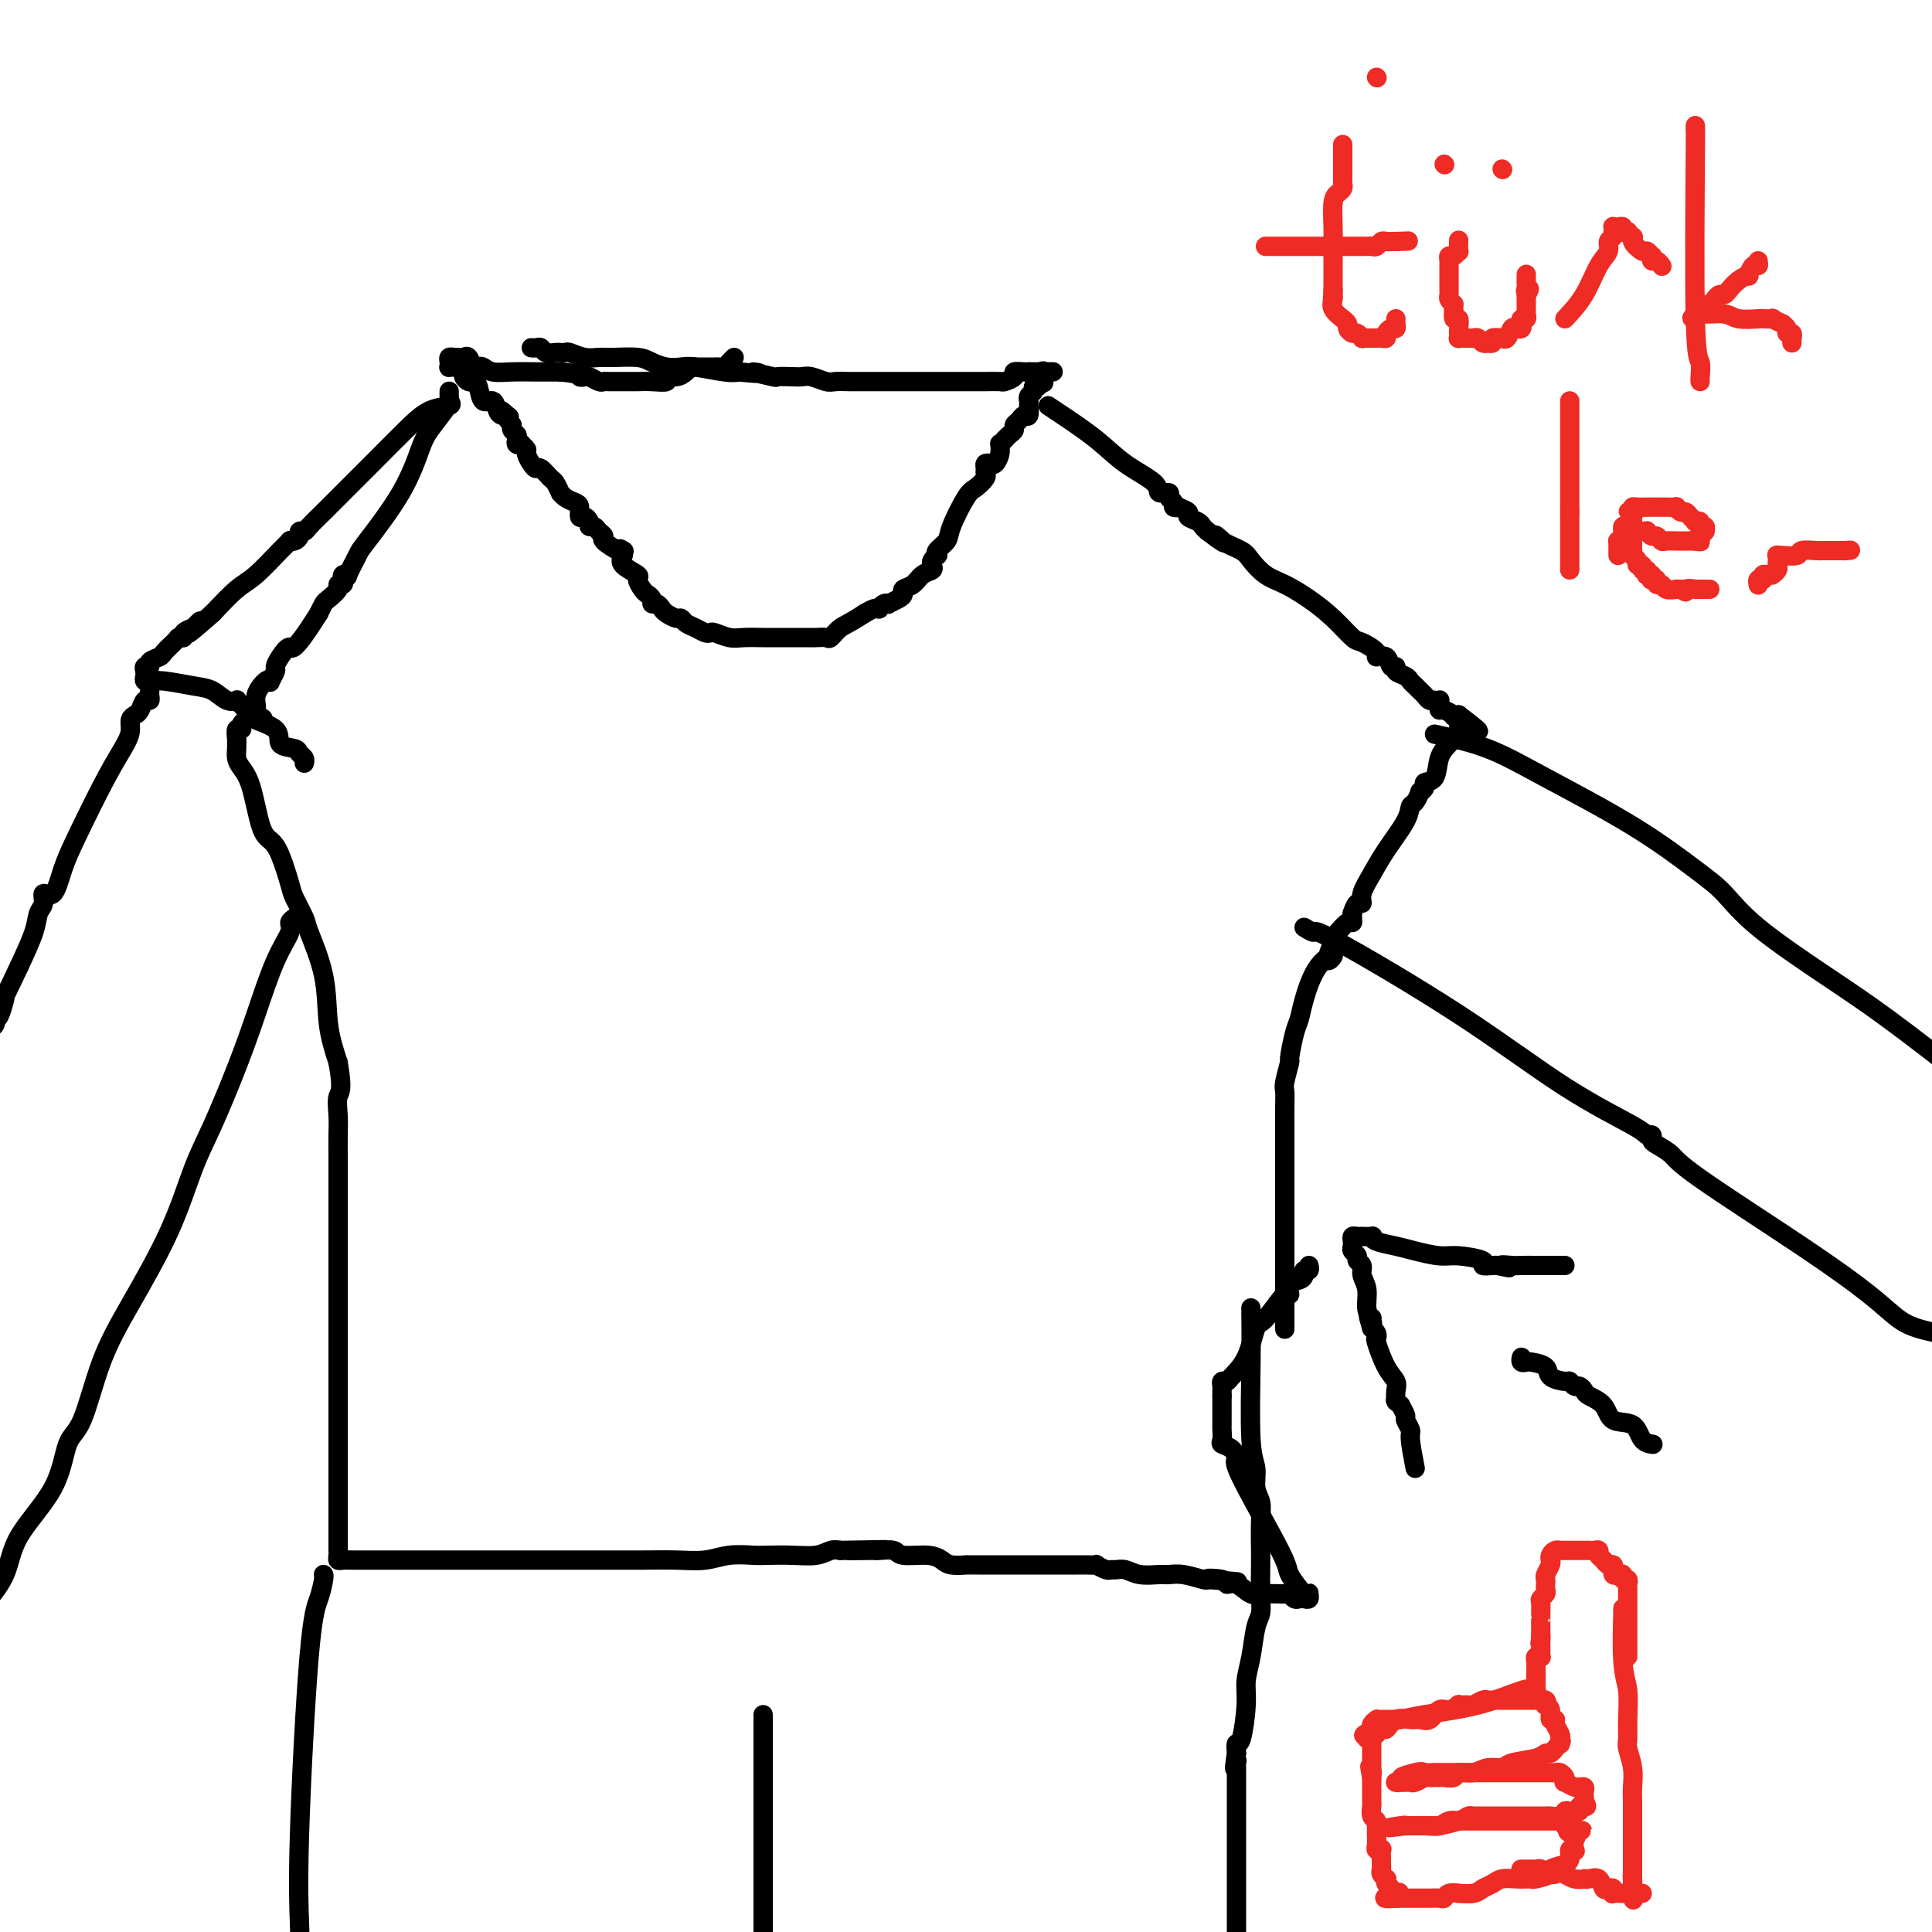 <svg viewBox='0 0 400 400' version='1.1' xmlns='http://www.w3.org/2000/svg' xmlns:xlink='http://www.w3.org/1999/xlink'><g fill='none' stroke='#000000' stroke-width='4' stroke-linecap='round' stroke-linejoin='round'><path d='M110,72c0.326,0.030 0.652,0.061 1,0c0.348,-0.061 0.719,-0.212 1,0c0.281,0.212 0.471,0.789 1,1c0.529,0.211 1.397,0.055 2,0c0.603,-0.055 0.941,-0.011 1,0c0.059,0.011 -0.161,-0.011 0,0c0.161,0.011 0.701,0.056 1,0c0.299,-0.056 0.356,-0.212 1,0c0.644,0.212 1.877,0.792 3,1c1.123,0.208 2.138,0.045 3,0c0.862,-0.045 1.572,0.027 3,0c1.428,-0.027 3.576,-0.152 5,0c1.424,0.152 2.125,0.580 3,1c0.875,0.420 1.925,0.831 3,1c1.075,0.169 2.175,0.097 3,0c0.825,-0.097 1.376,-0.218 3,0c1.624,0.218 4.321,0.777 6,1c1.679,0.223 2.339,0.112 3,0'/><path d='M153,77c7.094,0.713 3.329,-0.005 3,0c-0.329,0.005 2.778,0.732 4,1c1.222,0.268 0.558,0.075 1,0c0.442,-0.075 1.990,-0.034 3,0c1.010,0.034 1.481,0.062 2,0c0.519,-0.062 1.085,-0.213 2,0c0.915,0.213 2.179,0.789 3,1c0.821,0.211 1.198,0.057 2,0c0.802,-0.057 2.027,-0.015 3,0c0.973,0.015 1.692,0.004 2,0c0.308,-0.004 0.205,-0.001 1,0c0.795,0.001 2.490,0.000 3,0c0.510,-0.000 -0.163,-0.000 0,0c0.163,0.000 1.161,0.000 2,0c0.839,-0.000 1.518,-0.000 2,0c0.482,0.000 0.766,0.000 1,0c0.234,-0.000 0.417,-0.000 1,0c0.583,0.000 1.566,0.000 2,0c0.434,-0.000 0.320,-0.000 1,0c0.680,0.000 2.155,0.000 3,0c0.845,-0.000 1.060,-0.000 2,0c0.940,0.000 2.603,0.001 4,0c1.397,-0.001 2.526,-0.003 3,0c0.474,0.003 0.293,0.011 1,0c0.707,-0.011 2.301,-0.041 3,0c0.699,0.041 0.503,0.155 1,0c0.497,-0.155 1.689,-0.577 2,-1c0.311,-0.423 -0.257,-0.845 0,-1c0.257,-0.155 1.338,-0.042 2,0c0.662,0.042 0.903,0.012 1,0c0.097,-0.012 0.048,-0.006 0,0'/><path d='M213,77c9.464,-0.009 3.126,-0.030 1,0c-2.126,0.030 -0.038,0.112 1,0c1.038,-0.112 1.025,-0.418 1,0c-0.025,0.418 -0.063,1.561 0,2c0.063,0.439 0.228,0.173 0,0c-0.228,-0.173 -0.850,-0.254 -1,0c-0.150,0.254 0.170,0.843 0,1c-0.170,0.157 -0.830,-0.117 -1,0c-0.170,0.117 0.151,0.624 0,1c-0.151,0.376 -0.773,0.620 -1,1c-0.227,0.380 -0.060,0.894 0,1c0.060,0.106 0.013,-0.197 0,0c-0.013,0.197 0.008,0.893 0,1c-0.008,0.107 -0.045,-0.375 0,0c0.045,0.375 0.170,1.606 0,2c-0.170,0.394 -0.637,-0.049 -1,0c-0.363,0.049 -0.622,0.591 -1,1c-0.378,0.409 -0.874,0.687 -1,1c-0.126,0.313 0.120,0.661 0,1c-0.120,0.339 -0.606,0.668 -1,1c-0.394,0.332 -0.697,0.666 -1,1'/><path d='M208,91c-0.996,1.024 -0.988,1.084 -1,1c-0.012,-0.084 -0.046,-0.310 0,0c0.046,0.310 0.170,1.158 0,2c-0.170,0.842 -0.634,1.679 -1,2c-0.366,0.321 -0.632,0.126 -1,0c-0.368,-0.126 -0.837,-0.185 -1,0c-0.163,0.185 -0.020,0.612 0,1c0.020,0.388 -0.082,0.737 0,1c0.082,0.263 0.350,0.440 0,1c-0.350,0.560 -1.317,1.501 -2,2c-0.683,0.499 -1.083,0.554 -2,2c-0.917,1.446 -2.350,4.281 -3,6c-0.650,1.719 -0.518,2.320 -1,3c-0.482,0.680 -1.580,1.439 -2,2c-0.420,0.561 -0.164,0.924 0,1c0.164,0.076 0.234,-0.135 0,0c-0.234,0.135 -0.772,0.617 -1,1c-0.228,0.383 -0.146,0.666 0,1c0.146,0.334 0.355,0.720 0,1c-0.355,0.280 -1.274,0.456 -2,1c-0.726,0.544 -1.260,1.456 -2,2c-0.740,0.544 -1.686,0.720 -2,1c-0.314,0.280 0.004,0.662 0,1c-0.004,0.338 -0.331,0.630 -1,1c-0.669,0.370 -1.681,0.817 -2,1c-0.319,0.183 0.056,0.101 0,0c-0.056,-0.101 -0.543,-0.220 -1,0c-0.457,0.220 -0.885,0.781 -1,1c-0.115,0.219 0.085,0.097 0,0c-0.085,-0.097 -0.453,-0.171 -1,0c-0.547,0.171 -1.274,0.585 -2,1'/><path d='M179,127c-3.186,2.105 -4.150,2.368 -5,3c-0.850,0.632 -1.586,1.633 -2,2c-0.414,0.367 -0.506,0.098 -1,0c-0.494,-0.098 -1.389,-0.026 -2,0c-0.611,0.026 -0.939,0.007 -1,0c-0.061,-0.007 0.146,-0.002 0,0c-0.146,0.002 -0.646,0.001 -1,0c-0.354,-0.001 -0.563,-0.000 -1,0c-0.437,0.000 -1.103,0.001 -2,0c-0.897,-0.001 -2.027,-0.004 -3,0c-0.973,0.004 -1.791,0.015 -3,0c-1.209,-0.015 -2.810,-0.056 -4,0c-1.190,0.056 -1.971,0.208 -3,0c-1.029,-0.208 -2.307,-0.776 -3,-1c-0.693,-0.224 -0.802,-0.102 -1,0c-0.198,0.102 -0.486,0.186 -1,0c-0.514,-0.186 -1.255,-0.641 -2,-1c-0.745,-0.359 -1.495,-0.621 -2,-1c-0.505,-0.379 -0.765,-0.876 -1,-1c-0.235,-0.124 -0.445,0.125 -1,0c-0.555,-0.125 -1.454,-0.625 -2,-1c-0.546,-0.375 -0.738,-0.626 -1,-1c-0.262,-0.374 -0.595,-0.873 -1,-1c-0.405,-0.127 -0.884,0.117 -1,0c-0.116,-0.117 0.129,-0.594 0,-1c-0.129,-0.406 -0.634,-0.742 -1,-1c-0.366,-0.258 -0.592,-0.439 -1,-1c-0.408,-0.561 -0.996,-1.501 -1,-2c-0.004,-0.499 0.576,-0.557 0,-1c-0.576,-0.443 -2.307,-1.269 -3,-2c-0.693,-0.731 -0.346,-1.365 0,-2'/><path d='M129,115c-1.395,-2.075 -0.383,-1.263 0,-1c0.383,0.263 0.138,-0.023 0,0c-0.138,0.023 -0.169,0.356 -1,0c-0.831,-0.356 -2.461,-1.401 -3,-2c-0.539,-0.599 0.014,-0.752 0,-1c-0.014,-0.248 -0.595,-0.593 -1,-1c-0.405,-0.407 -0.634,-0.878 -1,-1c-0.366,-0.122 -0.868,0.104 -1,0c-0.132,-0.104 0.106,-0.539 0,-1c-0.106,-0.461 -0.557,-0.949 -1,-1c-0.443,-0.051 -0.879,0.336 -1,0c-0.121,-0.336 0.074,-1.395 0,-2c-0.074,-0.605 -0.415,-0.758 -1,-1c-0.585,-0.242 -1.413,-0.574 -2,-1c-0.587,-0.426 -0.935,-0.945 -1,-1c-0.065,-0.055 0.151,0.354 0,0c-0.151,-0.354 -0.670,-1.470 -1,-2c-0.330,-0.530 -0.471,-0.475 -1,-1c-0.529,-0.525 -1.447,-1.632 -2,-2c-0.553,-0.368 -0.741,0.003 -1,0c-0.259,-0.003 -0.590,-0.379 -1,-1c-0.410,-0.621 -0.898,-1.486 -1,-2c-0.102,-0.514 0.183,-0.677 0,-1c-0.183,-0.323 -0.833,-0.808 -1,-1c-0.167,-0.192 0.148,-0.093 0,0c-0.148,0.093 -0.758,0.179 -1,0c-0.242,-0.179 -0.117,-0.623 0,-1c0.117,-0.377 0.227,-0.689 0,-1c-0.227,-0.311 -0.792,-0.622 -1,-1c-0.208,-0.378 -0.059,-0.822 0,-1c0.059,-0.178 0.030,-0.089 0,0'/><path d='M106,88c-3.797,-4.628 -1.790,-2.698 -1,-2c0.790,0.698 0.363,0.165 0,0c-0.363,-0.165 -0.660,0.036 -1,0c-0.340,-0.036 -0.721,-0.311 -1,-1c-0.279,-0.689 -0.456,-1.791 -1,-2c-0.544,-0.209 -1.456,0.477 -2,0c-0.544,-0.477 -0.719,-2.116 -1,-3c-0.281,-0.884 -0.667,-1.011 -1,-1c-0.333,0.011 -0.614,0.161 -1,0c-0.386,-0.161 -0.878,-0.632 -1,-1c-0.122,-0.368 0.125,-0.634 0,-1c-0.125,-0.366 -0.622,-0.833 -1,-1c-0.378,-0.167 -0.638,-0.034 -1,0c-0.362,0.034 -0.826,-0.029 -1,0c-0.174,0.029 -0.058,0.151 0,0c0.058,-0.151 0.057,-0.576 0,-1c-0.057,-0.424 -0.170,-0.848 0,-1c0.170,-0.152 0.623,-0.033 1,0c0.377,0.033 0.679,-0.019 1,0c0.321,0.019 0.663,0.109 1,0c0.337,-0.109 0.669,-0.418 1,0c0.331,0.418 0.660,1.562 1,2c0.340,0.438 0.692,0.170 1,0c0.308,-0.170 0.572,-0.242 1,0c0.428,0.242 1.021,0.797 2,1c0.979,0.203 2.345,0.054 4,0c1.655,-0.054 3.599,-0.015 5,0c1.401,0.015 2.257,0.004 3,0c0.743,-0.004 1.371,-0.002 2,0'/><path d='M116,77c4.257,0.377 3.900,0.819 4,1c0.100,0.181 0.655,0.101 1,0c0.345,-0.101 0.478,-0.223 1,0c0.522,0.223 1.434,0.792 2,1c0.566,0.208 0.786,0.056 1,0c0.214,-0.056 0.423,-0.015 1,0c0.577,0.015 1.522,0.004 2,0c0.478,-0.004 0.490,0.000 1,0c0.510,-0.000 1.519,-0.004 2,0c0.481,0.004 0.436,0.016 1,0c0.564,-0.016 1.737,-0.060 3,0c1.263,0.060 2.614,0.222 3,0c0.386,-0.222 -0.195,-0.830 0,-1c0.195,-0.170 1.165,0.098 2,0c0.835,-0.098 1.533,-0.562 2,-1c0.467,-0.438 0.702,-0.849 1,-1c0.298,-0.151 0.657,-0.040 1,0c0.343,0.040 0.669,0.011 1,0c0.331,-0.011 0.666,-0.002 1,0c0.334,0.002 0.667,-0.002 1,0c0.333,0.002 0.667,0.011 1,0c0.333,-0.011 0.664,-0.042 1,0c0.336,0.042 0.678,0.155 1,0c0.322,-0.155 0.625,-0.580 1,-1c0.375,-0.420 0.821,-0.834 1,-1c0.179,-0.166 0.089,-0.083 0,0'/><path d='M217,84c0.609,0.403 1.219,0.805 3,2c1.781,1.195 4.734,3.181 7,5c2.266,1.819 3.846,3.471 6,5c2.154,1.529 4.883,2.934 6,4c1.117,1.066 0.624,1.792 1,2c0.376,0.208 1.622,-0.102 2,0c0.378,0.102 -0.111,0.615 0,1c0.111,0.385 0.822,0.642 1,1c0.178,0.358 -0.179,0.817 0,1c0.179,0.183 0.892,0.091 1,0c0.108,-0.091 -0.388,-0.179 0,0c0.388,0.179 1.662,0.625 2,1c0.338,0.375 -0.260,0.678 0,1c0.260,0.322 1.378,0.664 2,1c0.622,0.336 0.749,0.668 1,1c0.251,0.332 0.625,0.666 1,1'/><path d='M250,110c5.556,4.215 2.947,1.752 2,1c-0.947,-0.752 -0.232,0.206 1,1c1.232,0.794 2.982,1.422 4,2c1.018,0.578 1.303,1.105 2,2c0.697,0.895 1.805,2.160 3,3c1.195,0.840 2.479,1.257 4,2c1.521,0.743 3.281,1.813 5,3c1.719,1.187 3.397,2.490 5,4c1.603,1.510 3.130,3.226 4,4c0.870,0.774 1.083,0.608 2,1c0.917,0.392 2.537,1.344 3,2c0.463,0.656 -0.232,1.016 0,1c0.232,-0.016 1.389,-0.408 2,0c0.611,0.408 0.674,1.615 1,2c0.326,0.385 0.913,-0.051 1,0c0.087,0.051 -0.328,0.591 0,1c0.328,0.409 1.397,0.687 2,1c0.603,0.313 0.739,0.662 1,1c0.261,0.338 0.648,0.665 1,1c0.352,0.335 0.668,0.678 1,1c0.332,0.322 0.681,0.622 1,1c0.319,0.378 0.607,0.833 1,1c0.393,0.167 0.890,0.048 1,0c0.110,-0.048 -0.167,-0.023 0,0c0.167,0.023 0.779,0.044 1,0c0.221,-0.044 0.052,-0.152 0,0c-0.052,0.152 0.014,0.563 0,1c-0.014,0.437 -0.107,0.901 0,1c0.107,0.099 0.413,-0.166 1,0c0.587,0.166 1.453,0.762 2,1c0.547,0.238 0.773,0.119 1,0'/><path d='M302,148c8.044,6.102 2.156,2.356 0,1c-2.156,-1.356 -0.578,-0.321 0,0c0.578,0.321 0.156,-0.073 0,0c-0.156,0.073 -0.048,0.614 0,1c0.048,0.386 0.034,0.619 0,1c-0.034,0.381 -0.088,0.911 0,1c0.088,0.089 0.317,-0.264 0,0c-0.317,0.264 -1.180,1.145 -2,2c-0.820,0.855 -1.597,1.683 -2,3c-0.403,1.317 -0.433,3.121 -1,4c-0.567,0.879 -1.671,0.831 -2,1c-0.329,0.169 0.119,0.555 0,1c-0.119,0.445 -0.803,0.949 -1,1c-0.197,0.051 0.092,-0.350 0,0c-0.092,0.350 -0.566,1.450 -1,2c-0.434,0.550 -0.828,0.549 -1,1c-0.172,0.451 -0.122,1.355 -1,3c-0.878,1.645 -2.683,4.032 -4,6c-1.317,1.968 -2.146,3.516 -3,5c-0.854,1.484 -1.731,2.905 -2,4c-0.269,1.095 0.071,1.865 0,2c-0.071,0.135 -0.554,-0.366 -1,0c-0.446,0.366 -0.854,1.599 -1,2c-0.146,0.401 -0.031,-0.031 0,0c0.031,0.031 -0.023,0.524 0,1c0.023,0.476 0.121,0.936 0,1c-0.121,0.064 -0.463,-0.267 -1,0c-0.537,0.267 -1.268,1.134 -2,2'/><path d='M277,193c-3.957,8.071 -1.350,5.748 -1,5c0.350,-0.748 -1.556,0.077 -3,2c-1.444,1.923 -2.424,4.942 -3,7c-0.576,2.058 -0.746,3.153 -1,4c-0.254,0.847 -0.590,1.444 -1,3c-0.410,1.556 -0.895,4.072 -1,5c-0.105,0.928 0.168,0.270 0,1c-0.168,0.730 -0.777,2.849 -1,4c-0.223,1.151 -0.060,1.334 0,2c0.060,0.666 0.016,1.817 0,3c-0.016,1.183 -0.004,2.400 0,3c0.004,0.600 0.001,0.584 0,1c-0.001,0.416 -0.000,1.265 0,2c0.000,0.735 0.000,1.357 0,2c-0.000,0.643 -0.000,1.307 0,2c0.000,0.693 0.000,1.415 0,2c-0.000,0.585 -0.000,1.035 0,1c0.000,-0.035 0.000,-0.553 0,0c-0.000,0.553 -0.000,2.179 0,3c0.000,0.821 0.000,0.839 0,1c-0.000,0.161 -0.000,0.467 0,1c0.000,0.533 0.000,1.292 0,2c-0.000,0.708 -0.000,1.363 0,2c0.000,0.637 0.000,1.255 0,2c-0.000,0.745 -0.000,1.617 0,2c0.000,0.383 0.000,0.277 0,1c-0.000,0.723 -0.000,2.274 0,3c0.000,0.726 0.000,0.628 0,1c-0.000,0.372 -0.000,1.216 0,2c0.000,0.784 0.000,1.510 0,2c-0.000,0.490 0.000,0.745 0,1'/><path d='M266,265c0.000,6.780 0.000,3.230 0,2c0.000,-1.230 0.000,-0.140 0,1c0.000,1.140 0.000,2.330 0,3c0.000,0.670 0.000,0.820 0,1c0.000,0.180 0.000,0.388 0,1c0.000,0.612 0.000,1.626 0,2c0.000,0.374 0.000,0.107 0,0c0.000,-0.107 0.000,-0.053 0,0'/><path d='M93,81c-0.009,0.343 -0.018,0.685 0,1c0.018,0.315 0.063,0.602 0,1c-0.063,0.398 -0.234,0.905 -1,2c-0.766,1.095 -2.126,2.776 -3,4c-0.874,1.224 -1.261,1.989 -2,4c-0.739,2.011 -1.829,5.267 -4,9c-2.171,3.733 -5.423,7.942 -7,10c-1.577,2.058 -1.481,1.966 -2,3c-0.519,1.034 -1.655,3.195 -2,4c-0.345,0.805 0.099,0.254 0,0c-0.099,-0.254 -0.743,-0.210 -1,0c-0.257,0.210 -0.128,0.585 0,1c0.128,0.415 0.256,0.870 0,1c-0.256,0.130 -0.894,-0.065 -1,0c-0.106,0.065 0.322,0.388 0,1c-0.322,0.612 -1.394,1.511 -2,2c-0.606,0.489 -0.744,0.568 -1,1c-0.256,0.432 -0.628,1.216 -1,2'/><path d='M66,127c-5.432,8.611 -5.512,7.138 -6,7c-0.488,-0.138 -1.384,1.060 -2,2c-0.616,0.940 -0.951,1.623 -1,2c-0.049,0.377 0.189,0.450 0,1c-0.189,0.550 -0.805,1.579 -1,2c-0.195,0.421 0.032,0.235 0,0c-0.032,-0.235 -0.324,-0.519 -1,0c-0.676,0.519 -1.735,1.842 -2,3c-0.265,1.158 0.265,2.151 0,3c-0.265,0.849 -1.325,1.555 -2,2c-0.675,0.445 -0.966,0.631 -1,1c-0.034,0.369 0.187,0.922 0,1c-0.187,0.078 -0.782,-0.319 -1,0c-0.218,0.319 -0.058,1.356 0,2c0.058,0.644 0.015,0.897 0,1c-0.015,0.103 -0.002,0.058 0,0c0.002,-0.058 -0.008,-0.127 0,0c0.008,0.127 0.032,0.450 0,1c-0.032,0.550 -0.122,1.326 0,2c0.122,0.674 0.455,1.244 1,2c0.545,0.756 1.302,1.698 2,4c0.698,2.302 1.338,5.966 2,8c0.662,2.034 1.348,2.440 2,3c0.652,0.560 1.272,1.275 2,3c0.728,1.725 1.565,4.460 2,6c0.435,1.540 0.469,1.886 1,3c0.531,1.114 1.559,2.995 2,4c0.441,1.005 0.293,1.135 1,3c0.707,1.865 2.267,5.464 3,9c0.733,3.536 0.638,7.010 1,10c0.362,2.990 1.181,5.495 2,8'/><path d='M70,220c1.083,6.034 0.290,6.118 0,7c-0.290,0.882 -0.078,2.561 0,4c0.078,1.439 0.021,2.640 0,4c-0.021,1.360 -0.006,2.881 0,4c0.006,1.119 0.001,1.837 0,3c-0.001,1.163 -0.000,2.773 0,4c0.000,1.227 0.000,2.072 0,3c-0.000,0.928 -0.000,1.939 0,3c0.000,1.061 0.000,2.172 0,3c-0.000,0.828 -0.000,1.372 0,2c0.000,0.628 0.000,1.338 0,2c-0.000,0.662 -0.000,1.276 0,3c0.000,1.724 0.000,4.559 0,6c-0.000,1.441 -0.000,1.490 0,2c0.000,0.510 0.000,1.482 0,2c-0.000,0.518 -0.000,0.580 0,1c0.000,0.420 0.000,1.196 0,2c-0.000,0.804 -0.000,1.634 0,2c0.000,0.366 0.000,0.267 0,1c-0.000,0.733 -0.000,2.300 0,3c0.000,0.700 0.000,0.535 0,1c-0.000,0.465 -0.000,1.562 0,2c0.000,0.438 0.000,0.219 0,0'/><path d='M70,284c0.000,0.447 0.000,0.893 0,1c0.000,0.107 0.000,-0.126 0,0c0.000,0.126 -0.000,0.611 0,1c0.000,0.389 0.000,0.683 0,1c-0.000,0.317 0.000,0.656 0,1c0.000,0.344 0.000,0.692 0,1c0.000,0.308 0.000,0.576 0,1c0.000,0.424 0.000,1.003 0,2c0.000,0.997 0.000,2.413 0,3c0.000,0.587 0.000,0.346 0,1c0.000,0.654 0.000,2.203 0,3c0.000,0.797 0.000,0.844 0,1c-0.000,0.156 0.000,0.423 0,1c0.000,0.577 0.000,1.463 0,2c0.000,0.537 0.000,0.725 0,2c0.000,1.275 0.000,3.638 0,6'/><path d='M70,311c0.000,4.704 0.000,2.963 0,3c-0.000,0.037 -0.000,1.851 0,3c0.000,1.149 0.000,1.631 0,2c-0.000,0.369 -0.001,0.624 0,1c0.001,0.376 0.003,0.871 0,1c-0.003,0.129 -0.012,-0.109 0,0c0.012,0.109 0.044,0.565 0,1c-0.044,0.435 -0.165,0.849 0,1c0.165,0.151 0.615,0.041 1,0c0.385,-0.041 0.705,-0.011 2,0c1.295,0.011 3.566,0.003 6,0c2.434,-0.003 5.031,-0.001 10,0c4.969,0.001 12.309,0.000 17,0c4.691,-0.000 6.734,0.000 8,0c1.266,-0.000 1.754,-0.000 3,0c1.246,0.000 3.249,0.001 5,0c1.751,-0.001 3.250,-0.004 5,0c1.750,0.004 3.750,0.015 6,0c2.250,-0.015 4.750,-0.057 7,0c2.250,0.057 4.249,0.211 6,0c1.751,-0.211 3.252,-0.788 5,-1c1.748,-0.212 3.742,-0.061 5,0c1.258,0.061 1.779,0.030 3,0c1.221,-0.030 3.142,-0.060 5,0c1.858,0.060 3.654,0.208 5,0c1.346,-0.208 2.242,-0.774 3,-1c0.758,-0.226 1.379,-0.113 2,0'/><path d='M174,321c16.678,-0.310 6.374,-0.084 3,0c-3.374,0.084 0.181,0.026 2,0c1.819,-0.026 1.901,-0.022 2,0c0.099,0.022 0.215,0.061 1,0c0.785,-0.061 2.239,-0.223 3,0c0.761,0.223 0.829,0.830 2,1c1.171,0.170 3.446,-0.098 5,0c1.554,0.098 2.385,0.562 3,1c0.615,0.438 1.012,0.849 2,1c0.988,0.151 2.568,0.040 3,0c0.432,-0.040 -0.285,-0.011 0,0c0.285,0.011 1.571,0.003 3,0c1.429,-0.003 3.002,-0.001 4,0c0.998,0.001 1.422,0.000 3,0c1.578,-0.000 4.309,-0.000 6,0c1.691,0.000 2.342,0.000 3,0c0.658,-0.000 1.323,-0.001 2,0c0.677,0.001 1.365,0.004 2,0c0.635,-0.004 1.217,-0.015 2,0c0.783,0.015 1.767,0.057 2,0c0.233,-0.057 -0.286,-0.212 0,0c0.286,0.212 1.377,0.793 2,1c0.623,0.207 0.779,0.041 1,0c0.221,-0.041 0.506,0.042 1,0c0.494,-0.042 1.198,-0.208 2,0c0.802,0.208 1.704,0.792 3,1c1.296,0.208 2.988,0.042 4,0c1.012,-0.042 1.343,0.040 2,0c0.657,-0.040 1.638,-0.203 3,0c1.362,0.203 3.103,0.772 4,1c0.897,0.228 0.948,0.114 1,0'/><path d='M250,327c11.873,0.947 3.555,0.314 1,0c-2.555,-0.314 0.654,-0.308 2,0c1.346,0.308 0.830,0.920 1,1c0.170,0.080 1.025,-0.372 2,0c0.975,0.372 2.068,1.568 3,2c0.932,0.432 1.703,0.102 3,0c1.297,-0.102 3.121,0.025 4,0c0.879,-0.025 0.814,-0.202 1,0c0.186,0.202 0.624,0.783 1,1c0.376,0.217 0.689,0.071 1,0c0.311,-0.071 0.618,-0.068 1,0c0.382,0.068 0.837,0.201 1,0c0.163,-0.201 0.034,-0.734 0,-1c-0.034,-0.266 0.028,-0.264 0,0c-0.028,0.264 -0.147,0.791 -1,0c-0.853,-0.791 -2.441,-2.898 -3,-4c-0.559,-1.102 -0.091,-1.199 -2,-5c-1.909,-3.801 -6.196,-11.308 -8,-15c-1.804,-3.692 -1.124,-3.570 -1,-4c0.124,-0.430 -0.306,-1.411 -1,-2c-0.694,-0.589 -1.650,-0.787 -2,-1c-0.350,-0.213 -0.094,-0.442 0,-1c0.094,-0.558 0.025,-1.445 0,-2c-0.025,-0.555 -0.007,-0.779 0,-1c0.007,-0.221 0.002,-0.441 0,-1c-0.002,-0.559 -0.000,-1.459 0,-2c0.000,-0.541 0.000,-0.723 0,-1c-0.000,-0.277 -0.000,-0.651 0,-1c0.000,-0.349 0.000,-0.675 0,-1'/><path d='M253,289c0.001,-1.785 0.004,-1.249 0,-1c-0.004,0.249 -0.014,0.209 0,0c0.014,-0.209 0.052,-0.587 0,-1c-0.052,-0.413 -0.193,-0.861 0,-1c0.193,-0.139 0.721,0.031 1,0c0.279,-0.031 0.309,-0.262 1,-1c0.691,-0.738 2.042,-1.982 3,-4c0.958,-2.018 1.523,-4.810 2,-6c0.477,-1.190 0.866,-0.777 2,-2c1.134,-1.223 3.012,-4.082 4,-5c0.988,-0.918 1.087,0.104 1,0c-0.087,-0.104 -0.359,-1.333 0,-2c0.359,-0.667 1.350,-0.771 2,-1c0.650,-0.229 0.959,-0.584 1,-1c0.041,-0.416 -0.185,-0.895 0,-1c0.185,-0.105 0.781,0.164 1,0c0.219,-0.164 0.063,-0.761 0,-1c-0.063,-0.239 -0.031,-0.119 0,0'/><path d='M93,83c0.341,0.391 0.683,0.781 0,1c-0.683,0.219 -2.390,0.266 -4,1c-1.610,0.734 -3.121,2.154 -5,4c-1.879,1.846 -4.124,4.117 -7,7c-2.876,2.883 -6.382,6.380 -8,8c-1.618,1.620 -1.347,1.365 -2,2c-0.653,0.635 -2.230,2.160 -3,3c-0.770,0.840 -0.732,0.996 -1,1c-0.268,0.004 -0.841,-0.143 -1,0c-0.159,0.143 0.098,0.577 0,1c-0.098,0.423 -0.550,0.834 -1,1c-0.450,0.166 -0.899,0.087 -1,0c-0.101,-0.087 0.144,-0.181 0,0c-0.144,0.181 -0.678,0.636 -2,2c-1.322,1.364 -3.433,3.636 -5,5c-1.567,1.364 -2.591,1.818 -4,3c-1.409,1.182 -3.205,3.091 -5,5'/><path d='M44,127c-8.190,7.196 -4.165,3.186 -3,2c1.165,-1.186 -0.529,0.453 -1,1c-0.471,0.547 0.280,0.003 0,0c-0.280,-0.003 -1.591,0.535 -2,1c-0.409,0.465 0.085,0.859 0,1c-0.085,0.141 -0.748,0.030 -1,0c-0.252,-0.030 -0.094,0.019 0,0c0.094,-0.019 0.122,-0.108 0,0c-0.122,0.108 -0.396,0.411 -1,1c-0.604,0.589 -1.539,1.463 -2,2c-0.461,0.537 -0.449,0.735 -1,1c-0.551,0.265 -1.664,0.596 -2,1c-0.336,0.404 0.105,0.883 0,1c-0.105,0.117 -0.757,-0.126 -1,0c-0.243,0.126 -0.079,0.622 0,1c0.079,0.378 0.072,0.637 0,1c-0.072,0.363 -0.209,0.828 0,1c0.209,0.172 0.765,0.049 1,0c0.235,-0.049 0.149,-0.026 0,0c-0.149,0.026 -0.360,0.053 0,0c0.360,-0.053 1.291,-0.186 3,0c1.709,0.186 4.194,0.690 6,1c1.806,0.310 2.931,0.425 4,1c1.069,0.575 2.083,1.612 3,2c0.917,0.388 1.737,0.129 2,0c0.263,-0.129 -0.033,-0.127 0,0c0.033,0.127 0.393,0.380 1,1c0.607,0.620 1.459,1.606 2,2c0.541,0.394 0.770,0.197 1,0'/><path d='M53,148c3.319,1.388 0.118,0.858 0,1c-0.118,0.142 2.848,0.955 4,2c1.152,1.045 0.491,2.322 1,3c0.509,0.678 2.189,0.756 3,1c0.811,0.244 0.753,0.653 1,1c0.247,0.347 0.797,0.632 1,1c0.203,0.368 0.058,0.819 0,1c-0.058,0.181 -0.029,0.090 0,0'/><path d='M31,141c-0.002,0.331 -0.003,0.661 0,1c0.003,0.339 0.012,0.686 0,1c-0.012,0.314 -0.044,0.595 0,1c0.044,0.405 0.166,0.934 0,1c-0.166,0.066 -0.618,-0.330 -1,0c-0.382,0.330 -0.692,1.388 -1,2c-0.308,0.612 -0.614,0.779 -1,1c-0.386,0.221 -0.852,0.498 -1,1c-0.148,0.502 0.021,1.230 0,2c-0.021,0.770 -0.232,1.581 -1,3c-0.768,1.419 -2.094,3.447 -4,7c-1.906,3.553 -4.390,8.633 -6,12c-1.610,3.367 -2.344,5.023 -3,7c-0.656,1.977 -1.235,4.277 -2,5c-0.765,0.723 -1.716,-0.129 -2,0c-0.284,0.129 0.099,1.241 0,2c-0.099,0.759 -0.681,1.166 -1,2c-0.319,0.834 -0.377,2.095 -1,4c-0.623,1.905 -1.812,4.452 -3,7'/><path d='M4,200c-4.813,10.256 -3.345,6.397 -3,6c0.345,-0.397 -0.433,2.667 -1,4c-0.567,1.333 -0.922,0.936 -1,1c-0.078,0.064 0.121,0.590 0,1c-0.121,0.410 -0.560,0.705 -1,1'/><path d='M61,190c0.131,-0.082 0.261,-0.164 0,0c-0.261,0.164 -0.914,0.575 -1,1c-0.086,0.425 0.396,0.863 0,2c-0.396,1.137 -1.669,2.973 -3,6c-1.331,3.027 -2.719,7.246 -4,11c-1.281,3.754 -2.456,7.042 -4,11c-1.544,3.958 -3.459,8.586 -5,12c-1.541,3.414 -2.709,5.615 -4,9c-1.291,3.385 -2.706,7.955 -5,13c-2.294,5.045 -5.467,10.565 -8,15c-2.533,4.435 -4.426,7.786 -6,12c-1.574,4.214 -2.828,9.290 -4,12c-1.172,2.710 -2.262,3.055 -3,5c-0.738,1.945 -1.126,5.490 -3,9c-1.874,3.510 -5.235,6.983 -7,10c-1.765,3.017 -1.933,5.576 -3,8c-1.067,2.424 -3.034,4.712 -5,7'/><path d='M297,152c3.741,0.827 7.483,1.654 11,3c3.517,1.346 6.810,3.212 12,6c5.190,2.788 12.278,6.498 18,10c5.722,3.502 10.080,6.797 13,9c2.920,2.203 4.404,3.314 6,5c1.596,1.686 3.304,3.947 7,7c3.696,3.053 9.380,6.899 14,10c4.620,3.101 8.177,5.457 13,9c4.823,3.543 10.911,8.271 17,13'/><path d='M270,192c0.888,0.546 1.775,1.091 2,1c0.225,-0.091 -0.214,-0.819 5,2c5.214,2.819 16.080,9.185 25,15c8.920,5.815 15.892,11.078 22,15c6.108,3.922 11.350,6.503 14,8c2.650,1.497 2.706,1.909 3,2c0.294,0.091 0.826,-0.140 1,0c0.174,0.140 -0.010,0.652 0,1c0.010,0.348 0.213,0.532 1,1c0.787,0.468 2.156,1.221 3,2c0.844,0.779 1.162,1.585 6,5c4.838,3.415 14.194,9.440 21,14c6.806,4.560 11.061,7.655 14,10c2.939,2.345 4.560,3.939 6,5c1.440,1.061 2.697,1.589 4,2c1.303,0.411 2.651,0.706 4,1'/><path d='M342,299c0.196,0.025 0.391,0.050 0,0c-0.391,-0.050 -1.369,-0.174 -2,-1c-0.631,-0.826 -0.914,-2.354 -2,-3c-1.086,-0.646 -2.973,-0.412 -4,-1c-1.027,-0.588 -1.192,-1.999 -2,-3c-0.808,-1.001 -2.259,-1.593 -3,-2c-0.741,-0.407 -0.774,-0.630 -1,-1c-0.226,-0.370 -0.646,-0.886 -1,-1c-0.354,-0.114 -0.642,0.173 -1,0c-0.358,-0.173 -0.786,-0.807 -1,-1c-0.214,-0.193 -0.215,0.053 -1,0c-0.785,-0.053 -2.353,-0.407 -3,-1c-0.647,-0.593 -0.373,-1.426 -1,-2c-0.627,-0.574 -2.154,-0.890 -3,-1c-0.846,-0.110 -1.011,-0.016 -1,0c0.011,0.016 0.199,-0.047 0,0c-0.199,0.047 -0.784,0.205 -1,0c-0.216,-0.205 -0.062,-0.773 0,-1c0.062,-0.227 0.031,-0.114 0,0'/><path d='M293,304c-0.455,-2.366 -0.911,-4.733 -1,-6c-0.089,-1.267 0.187,-1.435 0,-2c-0.187,-0.565 -0.839,-1.528 -1,-2c-0.161,-0.472 0.167,-0.453 0,-1c-0.167,-0.547 -0.829,-1.662 -1,-2c-0.171,-0.338 0.150,0.100 0,0c-0.150,-0.100 -0.771,-0.736 -1,-1c-0.229,-0.264 -0.067,-0.154 0,0c0.067,0.154 0.039,0.353 0,0c-0.039,-0.353 -0.087,-1.257 0,-2c0.087,-0.743 0.311,-1.327 0,-2c-0.311,-0.673 -1.158,-1.437 -2,-3c-0.842,-1.563 -1.679,-3.924 -2,-5c-0.321,-1.076 -0.125,-0.867 0,-1c0.125,-0.133 0.179,-0.610 0,-1c-0.179,-0.390 -0.589,-0.695 -1,-1'/><path d='M284,275c-1.388,-4.647 -0.357,-1.766 0,-1c0.357,0.766 0.039,-0.585 0,-1c-0.039,-0.415 0.201,0.106 0,0c-0.201,-0.106 -0.842,-0.840 -1,-2c-0.158,-1.160 0.169,-2.744 0,-4c-0.169,-1.256 -0.834,-2.182 -1,-3c-0.166,-0.818 0.166,-1.529 0,-2c-0.166,-0.471 -0.829,-0.703 -1,-1c-0.171,-0.297 0.150,-0.658 0,-1c-0.150,-0.342 -0.770,-0.666 -1,-1c-0.230,-0.334 -0.072,-0.678 0,-1c0.072,-0.322 0.056,-0.622 0,-1c-0.056,-0.378 -0.151,-0.833 0,-1c0.151,-0.167 0.548,-0.046 1,0c0.452,0.046 0.959,0.015 1,0c0.041,-0.015 -0.383,-0.015 0,0c0.383,0.015 1.574,0.045 2,0c0.426,-0.045 0.088,-0.166 0,0c-0.088,0.166 0.074,0.618 1,1c0.926,0.382 2.618,0.694 4,1c1.382,0.306 2.456,0.608 4,1c1.544,0.392 3.559,0.876 5,1c1.441,0.124 2.309,-0.110 4,0c1.691,0.110 4.206,0.566 5,1c0.794,0.434 -0.132,0.848 0,1c0.132,0.152 1.324,0.044 2,0c0.676,-0.044 0.838,-0.022 1,0'/><path d='M310,262c4.457,0.928 1.600,0.249 1,0c-0.600,-0.249 1.058,-0.067 2,0c0.942,0.067 1.170,0.018 2,0c0.830,-0.018 2.264,-0.005 3,0c0.736,0.005 0.774,0.001 1,0c0.226,-0.001 0.639,-0.000 1,0c0.361,0.000 0.671,0.000 1,0c0.329,-0.000 0.676,-0.000 1,0c0.324,0.000 0.626,0.000 1,0c0.374,-0.000 0.821,-0.000 1,0c0.179,0.000 0.089,0.000 0,0'/><path d='M259,271c-0.009,-0.266 -0.017,-0.531 0,1c0.017,1.531 0.061,4.860 0,10c-0.061,5.140 -0.227,12.091 0,16c0.227,3.909 0.845,4.778 1,6c0.155,1.222 -0.155,2.799 0,4c0.155,1.201 0.773,2.025 1,3c0.227,0.975 0.062,2.099 0,4c-0.062,1.901 -0.020,4.579 0,6c0.020,1.421 0.017,1.587 0,3c-0.017,1.413 -0.047,4.075 0,6c0.047,1.925 0.171,3.112 0,4c-0.171,0.888 -0.637,1.475 -1,3c-0.363,1.525 -0.623,3.987 -1,6c-0.377,2.013 -0.872,3.578 -1,5c-0.128,1.422 0.110,2.701 0,5c-0.110,2.299 -0.568,5.619 -1,7c-0.432,1.381 -0.838,0.823 -1,1c-0.162,0.177 -0.081,1.088 0,2'/><path d='M256,363c-0.774,4.952 -0.207,2.831 0,2c0.207,-0.831 0.056,-0.373 0,0c-0.056,0.373 -0.015,0.662 0,1c0.015,0.338 0.004,0.724 0,3c-0.004,2.276 -0.001,6.442 0,9c0.001,2.558 0.000,3.508 0,5c-0.000,1.492 -0.000,3.527 0,5c0.000,1.473 0.000,2.384 0,3c-0.000,0.616 -0.000,0.938 0,1c0.000,0.062 0.000,-0.137 0,0c-0.000,0.137 -0.000,0.611 0,1c0.000,0.389 0.000,0.692 0,1c-0.000,0.308 -0.000,0.621 0,1c0.000,0.379 0.000,0.824 0,1c-0.000,0.176 -0.000,0.083 0,0c0.000,-0.083 0.000,-0.156 0,0c-0.000,0.156 -0.000,0.542 0,1c0.000,0.458 0.000,0.988 0,2c-0.000,1.012 -0.000,2.506 0,4'/><path d='M67,326c-0.018,-0.019 -0.037,-0.038 0,0c0.037,0.038 0.129,0.132 0,1c-0.129,0.868 -0.479,2.509 -1,4c-0.521,1.491 -1.212,2.833 -2,12c-0.788,9.167 -1.674,26.160 -2,37c-0.326,10.840 -0.093,15.526 0,18c0.093,2.474 0.047,2.737 0,3'/><path d='M158,355c0.000,3.200 0.000,6.400 0,13c0.000,6.600 0.000,16.600 0,24c0.000,7.400 0.000,12.200 0,17'/></g>
<g fill='none' stroke='#EE2B24' stroke-width='4' stroke-linecap='round' stroke-linejoin='round'><path d='M285,16c0.000,0.000 0.100,0.100 0.1,0.1'/><path d='M278,30c-0.000,-0.070 -0.000,-0.140 0,0c0.000,0.140 0.000,0.489 0,1c-0.000,0.511 -0.000,1.184 0,2c0.000,0.816 0.001,1.777 0,2c-0.001,0.223 -0.003,-0.291 0,0c0.003,0.291 0.011,1.388 0,2c-0.011,0.612 -0.041,0.740 0,1c0.041,0.260 0.155,0.651 0,1c-0.155,0.349 -0.577,0.656 -1,1c-0.423,0.344 -0.845,0.724 -1,2c-0.155,1.276 -0.041,3.448 0,5c0.041,1.552 0.011,2.486 0,3c-0.011,0.514 -0.003,0.610 0,2c0.003,1.390 0.001,4.074 0,5c-0.001,0.926 -0.000,0.094 0,0c0.000,-0.094 0.000,0.552 0,1c-0.000,0.448 -0.000,0.700 0,1c0.000,0.300 0.000,0.650 0,1'/><path d='M276,60c-0.307,4.877 -0.074,2.071 0,1c0.074,-1.071 -0.009,-0.407 0,0c0.009,0.407 0.112,0.557 0,1c-0.112,0.443 -0.437,1.179 0,2c0.437,0.821 1.637,1.727 2,2c0.363,0.273 -0.110,-0.085 0,0c0.110,0.085 0.804,0.615 1,1c0.196,0.385 -0.106,0.625 0,1c0.106,0.375 0.620,0.885 1,1c0.380,0.115 0.628,-0.165 1,0c0.372,0.165 0.869,0.776 1,1c0.131,0.224 -0.105,0.060 0,0c0.105,-0.060 0.549,-0.016 1,0c0.451,0.016 0.908,0.004 1,0c0.092,-0.004 -0.182,-0.000 0,0c0.182,0.000 0.818,-0.003 1,0c0.182,0.003 -0.092,0.011 0,0c0.092,-0.011 0.550,-0.041 1,0c0.450,0.041 0.891,0.152 1,0c0.109,-0.152 -0.114,-0.566 0,-1c0.114,-0.434 0.567,-0.887 1,-1c0.433,-0.113 0.848,0.114 1,0c0.152,-0.114 0.041,-0.569 0,-1c-0.041,-0.431 -0.012,-0.837 0,-1c0.012,-0.163 0.006,-0.081 0,0'/><path d='M262,51c0.740,-0.000 1.479,-0.000 3,0c1.521,0.000 3.822,0.000 5,0c1.178,-0.000 1.232,-0.000 2,0c0.768,0.000 2.248,0.000 3,0c0.752,-0.000 0.775,-0.000 1,0c0.225,0.000 0.651,0.000 1,0c0.349,-0.000 0.622,-0.000 1,0c0.378,0.000 0.861,0.000 1,0c0.139,-0.000 -0.065,-0.000 0,0c0.065,0.000 0.399,0.001 1,0c0.601,-0.001 1.471,-0.004 2,0c0.529,0.004 0.719,0.015 1,0c0.281,-0.015 0.653,-0.057 1,0c0.347,0.057 0.670,0.211 1,0c0.330,-0.211 0.666,-0.789 1,-1c0.334,-0.211 0.667,-0.057 1,0c0.333,0.057 0.667,0.016 1,0c0.333,-0.016 0.667,-0.008 1,0'/><path d='M289,50c4.500,-0.167 2.250,-0.083 0,0'/><path d='M302,50c0.006,-0.235 0.012,-0.470 0,0c-0.012,0.470 -0.042,1.646 0,2c0.042,0.354 0.155,-0.112 0,0c-0.155,0.112 -0.577,0.803 -1,1c-0.423,0.197 -0.845,-0.101 -1,0c-0.155,0.101 -0.041,0.602 0,1c0.041,0.398 0.011,0.694 0,1c-0.011,0.306 -0.003,0.621 0,1c0.003,0.379 0.001,0.822 0,1c-0.001,0.178 -0.000,0.090 0,0c0.000,-0.090 0.000,-0.183 0,0c-0.000,0.183 0.000,0.640 0,1c-0.000,0.360 -0.001,0.621 0,1c0.001,0.379 0.003,0.875 0,1c-0.003,0.125 -0.011,-0.121 0,0c0.011,0.121 0.041,0.610 0,1c-0.041,0.390 -0.155,0.683 0,1c0.155,0.317 0.577,0.659 1,1'/><path d='M301,63c-0.138,2.108 0.015,0.879 0,1c-0.015,0.121 -0.200,1.591 0,2c0.200,0.409 0.785,-0.244 1,0c0.215,0.244 0.061,1.386 0,2c-0.061,0.614 -0.027,0.700 0,1c0.027,0.300 0.049,0.813 0,1c-0.049,0.187 -0.168,0.049 0,0c0.168,-0.049 0.622,-0.009 1,0c0.378,0.009 0.680,-0.011 1,0c0.320,0.011 0.659,0.055 1,0c0.341,-0.055 0.684,-0.210 1,0c0.316,0.210 0.604,0.785 1,1c0.396,0.215 0.898,0.072 1,0c0.102,-0.072 -0.197,-0.072 0,0c0.197,0.072 0.889,0.215 1,0c0.111,-0.215 -0.360,-0.788 0,-1c0.360,-0.212 1.549,-0.064 2,0c0.451,0.064 0.162,0.045 0,0c-0.162,-0.045 -0.197,-0.117 0,0c0.197,0.117 0.628,0.421 1,0c0.372,-0.421 0.687,-1.567 1,-2c0.313,-0.433 0.623,-0.154 1,0c0.377,0.154 0.819,0.182 1,0c0.181,-0.182 0.101,-0.574 0,-1c-0.101,-0.426 -0.223,-0.888 0,-1c0.223,-0.112 0.792,0.125 1,0c0.208,-0.125 0.056,-0.611 0,-1c-0.056,-0.389 -0.015,-0.682 0,-1c0.015,-0.318 0.004,-0.663 0,-1c-0.004,-0.337 -0.001,-0.668 0,-1c0.001,-0.332 0.001,-0.666 0,-1'/><path d='M316,61c1.238,-1.781 0.332,-1.234 0,-1c-0.332,0.234 -0.089,0.156 0,0c0.089,-0.156 0.024,-0.388 0,-1c-0.024,-0.612 -0.007,-1.603 0,-2c0.007,-0.397 0.003,-0.198 0,0'/><path d='M299,34c0.000,0.000 0.100,0.100 0.1,0.1'/><path d='M311,35c0.000,0.000 0.100,0.100 0.1,0.1'/><path d='M324,66c1.414,-1.510 2.827,-3.020 4,-5c1.173,-1.980 2.104,-4.429 3,-6c0.896,-1.571 1.757,-2.262 2,-3c0.243,-0.738 -0.131,-1.522 0,-2c0.131,-0.478 0.766,-0.650 1,-1c0.234,-0.350 0.065,-0.878 0,-1c-0.065,-0.122 -0.028,0.163 0,0c0.028,-0.163 0.045,-0.772 0,-1c-0.045,-0.228 -0.152,-0.075 0,0c0.152,0.075 0.562,0.072 1,0c0.438,-0.072 0.905,-0.213 1,0c0.095,0.213 -0.181,0.779 0,1c0.181,0.221 0.818,0.098 1,0c0.182,-0.098 -0.091,-0.171 0,0c0.091,0.171 0.545,0.585 1,1'/><path d='M338,49c0.509,0.100 -0.217,0.351 0,1c0.217,0.649 1.378,1.694 2,2c0.622,0.306 0.705,-0.129 1,0c0.295,0.129 0.801,0.823 1,1c0.199,0.177 0.092,-0.163 0,0c-0.092,0.163 -0.169,0.827 0,1c0.169,0.173 0.584,-0.146 1,0c0.416,0.146 0.833,0.756 1,1c0.167,0.244 0.083,0.122 0,0'/><path d='M351,26c-0.008,0.821 -0.016,1.642 0,1c0.016,-0.642 0.057,-2.746 0,5c-0.057,7.746 -0.211,25.344 0,34c0.211,8.656 0.789,8.372 1,9c0.211,0.628 0.057,2.169 0,3c-0.057,0.831 -0.016,0.952 0,1c0.016,0.048 0.008,0.024 0,0'/><path d='M364,54c0.080,0.485 0.159,0.969 0,1c-0.159,0.031 -0.557,-0.392 -1,0c-0.443,0.392 -0.931,1.597 -1,2c-0.069,0.403 0.280,0.002 0,0c-0.280,-0.002 -1.188,0.395 -2,1c-0.812,0.605 -1.526,1.420 -2,2c-0.474,0.580 -0.708,0.926 -1,1c-0.292,0.074 -0.642,-0.123 -1,0c-0.358,0.123 -0.723,0.568 -1,1c-0.277,0.432 -0.467,0.852 -1,1c-0.533,0.148 -1.411,0.025 -2,0c-0.589,-0.025 -0.890,0.050 -1,0c-0.110,-0.050 -0.030,-0.223 0,0c0.030,0.223 0.008,0.843 0,1c-0.008,0.157 -0.002,-0.150 0,0c0.002,0.150 0.001,0.757 0,1c-0.001,0.243 -0.000,0.121 0,0'/><path d='M351,65c-1.789,1.697 0.239,0.441 1,0c0.761,-0.441 0.254,-0.066 1,0c0.746,0.066 2.744,-0.178 4,0c1.256,0.178 1.770,0.779 3,1c1.230,0.221 3.174,0.063 4,0c0.826,-0.063 0.532,-0.032 1,0c0.468,0.032 1.699,0.064 2,0c0.301,-0.064 -0.327,-0.223 0,0c0.327,0.223 1.608,0.829 2,1c0.392,0.171 -0.105,-0.094 0,0c0.105,0.094 0.813,0.547 1,1c0.187,0.453 -0.146,0.905 0,1c0.146,0.095 0.771,-0.167 1,0c0.229,0.167 0.061,0.763 0,1c-0.061,0.237 -0.016,0.115 0,0c0.016,-0.115 0.004,-0.223 0,0c-0.004,0.223 -0.001,0.778 0,1c0.001,0.222 0.001,0.111 0,0'/><path d='M325,83c0.000,0.220 0.000,0.441 0,1c0.000,0.559 0.000,1.457 0,2c0.000,0.543 0.000,0.729 0,1c0.000,0.271 0.000,0.625 0,1c0.000,0.375 0.000,0.772 0,1c0.000,0.228 0.000,0.288 0,1c0.000,0.712 0.000,2.078 0,3c0.000,0.922 0.000,1.400 0,2c0.000,0.600 0.000,1.320 0,2c0.000,0.680 0.000,1.318 0,2c0.000,0.682 0.000,1.409 0,2c0.000,0.591 0.000,1.047 0,1c0.000,-0.047 0.000,-0.598 0,0c-0.000,0.598 -0.000,2.346 0,3c0.000,0.654 0.000,0.215 0,0c0.000,-0.215 0.000,-0.204 0,0c0.000,0.204 0.000,0.602 0,1'/><path d='M325,106c0.000,3.741 0.000,1.595 0,1c0.000,-0.595 0.000,0.362 0,1c0.000,0.638 0.000,0.958 0,1c0.000,0.042 0.000,-0.195 0,0c0.000,0.195 0.000,0.822 0,1c0.000,0.178 0.000,-0.093 0,0c0.000,0.093 0.000,0.551 0,1c0.000,0.449 0.000,0.890 0,1c0.000,0.110 0.000,-0.110 0,0c0.000,0.110 0.000,0.550 0,1c0.000,0.450 0.000,0.908 0,1c0.000,0.092 0.000,-0.183 0,0c-0.000,0.183 -0.000,0.823 0,1c0.000,0.177 0.000,-0.110 0,0c0.000,0.110 0.000,0.617 0,1c0.000,0.383 0.000,0.642 0,1c0.000,0.358 0.000,0.817 0,1c0.000,0.183 0.000,0.092 0,0'/><path d='M335,115c-0.000,-0.444 -0.001,-0.889 0,-1c0.001,-0.111 0.003,0.111 0,0c-0.003,-0.111 -0.011,-0.556 0,-1c0.011,-0.444 0.041,-0.889 0,-1c-0.041,-0.111 -0.155,0.111 0,0c0.155,-0.111 0.577,-0.556 1,-1'/><path d='M336,111c0.152,-0.862 0.030,-1.016 0,-1c-0.030,0.016 0.030,0.201 0,0c-0.030,-0.201 -0.151,-0.787 0,-1c0.151,-0.213 0.576,-0.053 1,0c0.424,0.053 0.849,0.000 1,0c0.151,-0.000 0.029,0.052 0,0c-0.029,-0.052 0.035,-0.210 0,0c-0.035,0.210 -0.168,0.787 0,1c0.168,0.213 0.636,0.061 1,0c0.364,-0.061 0.622,-0.031 1,0c0.378,0.031 0.875,0.065 1,0c0.125,-0.065 -0.122,-0.228 0,0c0.122,0.228 0.615,0.846 1,1c0.385,0.154 0.664,-0.155 1,0c0.336,0.155 0.730,0.774 1,1c0.270,0.226 0.415,0.061 1,0c0.585,-0.061 1.610,-0.016 2,0c0.390,0.016 0.146,0.004 0,0c-0.146,-0.004 -0.193,-0.001 0,0c0.193,0.001 0.626,0.000 1,0c0.374,-0.000 0.688,-0.000 1,0c0.312,0.000 0.623,0.000 1,0c0.377,-0.000 0.822,-0.000 1,0c0.178,0.000 0.089,0.000 0,0'/><path d='M351,112c2.276,0.198 0.467,0.193 0,0c-0.467,-0.193 0.407,-0.572 1,-1c0.593,-0.428 0.906,-0.903 1,-1c0.094,-0.097 -0.031,0.184 0,0c0.031,-0.184 0.219,-0.833 0,-1c-0.219,-0.167 -0.846,0.149 -1,0c-0.154,-0.149 0.166,-0.762 0,-1c-0.166,-0.238 -0.818,-0.101 -1,0c-0.182,0.101 0.105,0.167 0,0c-0.105,-0.167 -0.601,-0.567 -1,-1c-0.399,-0.433 -0.702,-0.901 -1,-1c-0.298,-0.099 -0.592,0.170 -1,0c-0.408,-0.170 -0.932,-0.777 -1,-1c-0.068,-0.223 0.318,-0.060 0,0c-0.318,0.060 -1.342,0.016 -2,0c-0.658,-0.016 -0.951,-0.004 -1,0c-0.049,0.004 0.146,0.001 0,0c-0.146,-0.001 -0.634,-0.000 -1,0c-0.366,0.000 -0.609,-0.001 -1,0c-0.391,0.001 -0.928,0.003 -1,0c-0.072,-0.003 0.321,-0.011 0,0c-0.321,0.011 -1.356,0.041 -2,0c-0.644,-0.041 -0.898,-0.155 -1,0c-0.102,0.155 -0.051,0.577 0,1'/><path d='M338,106c-1.702,-0.049 -0.456,-0.171 0,0c0.456,0.171 0.122,0.636 0,1c-0.122,0.364 -0.033,0.627 0,1c0.033,0.373 0.009,0.855 0,1c-0.009,0.145 -0.002,-0.048 0,0c0.002,0.048 0.001,0.338 0,1c-0.001,0.662 -0.000,1.698 0,2c0.000,0.302 0.000,-0.130 0,0c-0.000,0.130 -0.001,0.823 0,1c0.001,0.177 0.004,-0.160 0,0c-0.004,0.160 -0.016,0.817 0,1c0.016,0.183 0.061,-0.110 0,0c-0.061,0.110 -0.228,0.622 0,1c0.228,0.378 0.849,0.622 1,1c0.151,0.378 -0.170,0.890 0,1c0.170,0.110 0.829,-0.180 1,0c0.171,0.180 -0.147,0.832 0,1c0.147,0.168 0.758,-0.147 1,0c0.242,0.147 0.116,0.758 0,1c-0.116,0.242 -0.223,0.116 0,0c0.223,-0.116 0.777,-0.223 1,0c0.223,0.223 0.116,0.777 0,1c-0.116,0.223 -0.240,0.116 0,0c0.240,-0.116 0.842,-0.241 1,0c0.158,0.241 -0.130,0.849 0,1c0.130,0.151 0.679,-0.156 1,0c0.321,0.156 0.416,0.774 1,1c0.584,0.226 1.657,0.061 2,0c0.343,-0.061 -0.045,-0.017 0,0c0.045,0.017 0.522,0.009 1,0'/><path d='M348,122c1.649,1.083 0.770,0.290 1,0c0.230,-0.290 1.568,-0.078 2,0c0.432,0.078 -0.042,0.021 0,0c0.042,-0.021 0.600,-0.006 1,0c0.400,0.006 0.643,0.001 1,0c0.357,-0.001 0.827,-0.000 1,0c0.173,0.000 0.049,0.000 0,0c-0.049,-0.000 -0.025,-0.000 0,0'/><path d='M364,121c0.022,0.111 0.044,0.222 0,0c-0.044,-0.222 -0.156,-0.778 0,-1c0.156,-0.222 0.578,-0.111 1,0'/><path d='M365,120c0.110,-0.381 -0.115,-0.833 0,-1c0.115,-0.167 0.571,-0.048 1,0c0.429,0.048 0.833,0.024 1,0c0.167,-0.024 0.097,-0.048 0,0c-0.097,0.048 -0.222,0.167 0,0c0.222,-0.167 0.790,-0.619 1,-1c0.210,-0.381 0.061,-0.690 0,-1c-0.061,-0.310 -0.033,-0.619 0,-1c0.033,-0.381 0.073,-0.833 0,-1c-0.073,-0.167 -0.257,-0.048 0,0c0.257,0.048 0.955,0.027 1,0c0.045,-0.027 -0.563,-0.060 0,0c0.563,0.060 2.298,0.212 3,0c0.702,-0.212 0.373,-0.789 1,-1c0.627,-0.211 2.210,-0.057 3,0c0.790,0.057 0.785,0.015 1,0c0.215,-0.015 0.649,-0.004 1,0c0.351,0.004 0.619,0.001 1,0c0.381,-0.001 0.875,-0.000 1,0c0.125,0.000 -0.120,0.000 0,0c0.120,-0.000 0.606,-0.000 1,0c0.394,0.000 0.697,0.000 1,0'/><path d='M382,114c2.178,-0.156 0.622,-0.044 0,0c-0.622,0.044 -0.311,0.022 0,0'/><path d='M336,333c-0.008,0.688 -0.016,1.376 0,1c0.016,-0.376 0.057,-1.818 0,0c-0.057,1.818 -0.212,6.894 0,10c0.212,3.106 0.793,4.241 1,6c0.207,1.759 0.041,4.141 0,6c-0.041,1.859 0.041,3.196 0,4c-0.041,0.804 -0.207,1.074 0,2c0.207,0.926 0.788,2.509 1,4c0.212,1.491 0.057,2.892 0,4c-0.057,1.108 -0.015,1.925 0,3c0.015,1.075 0.004,2.409 0,3c-0.004,0.591 -0.001,0.440 0,1c0.001,0.560 0.000,1.831 0,2c-0.000,0.169 -0.000,-0.765 0,0c0.000,0.765 0.000,3.227 0,4c-0.000,0.773 -0.000,-0.144 0,0c0.000,0.144 0.000,1.348 0,2c-0.000,0.652 -0.000,0.752 0,1c0.000,0.248 0.000,0.644 0,1c-0.000,0.356 -0.000,0.673 0,1c0.000,0.327 0.000,0.663 0,1'/><path d='M338,389c0.309,8.614 0.083,2.151 0,0c-0.083,-2.151 -0.022,0.012 0,1c0.022,0.988 0.006,0.801 0,1c-0.006,0.199 -0.002,0.784 0,1c0.002,0.216 0.000,0.062 0,0c-0.000,-0.062 -0.000,-0.031 0,0'/><path d='M337,343c-0.000,-0.748 -0.000,-1.496 0,-2c0.000,-0.504 0.000,-0.765 0,-2c-0.000,-1.235 -0.000,-3.444 0,-5c0.000,-1.556 0.001,-2.459 0,-3c-0.001,-0.541 -0.004,-0.718 0,-1c0.004,-0.282 0.016,-0.668 0,-1c-0.016,-0.332 -0.060,-0.611 0,-1c0.060,-0.389 0.222,-0.888 0,-1c-0.222,-0.112 -0.830,0.162 -1,0c-0.170,-0.162 0.098,-0.760 0,-1c-0.098,-0.240 -0.561,-0.121 -1,0c-0.439,0.121 -0.853,0.243 -1,0c-0.147,-0.243 -0.028,-0.852 0,-1c0.028,-0.148 -0.034,0.167 0,0c0.034,-0.167 0.163,-0.814 0,-1c-0.163,-0.186 -0.618,0.090 -1,0c-0.382,-0.090 -0.691,-0.545 -1,-1'/><path d='M332,323c-1.012,-0.939 -1.041,-0.788 -1,-1c0.041,-0.212 0.152,-0.789 0,-1c-0.152,-0.211 -0.565,-0.057 -1,0c-0.435,0.057 -0.890,0.015 -1,0c-0.110,-0.015 0.125,-0.004 0,0c-0.125,0.004 -0.612,0.001 -1,0c-0.388,-0.001 -0.679,-0.000 -1,0c-0.321,0.000 -0.673,0.000 -1,0c-0.327,-0.000 -0.627,-0.000 -1,0c-0.373,0.000 -0.817,0.000 -1,0c-0.183,-0.000 -0.104,-0.001 0,0c0.104,0.001 0.234,0.003 0,0c-0.234,-0.003 -0.834,-0.012 -1,0c-0.166,0.012 0.100,0.044 0,0c-0.100,-0.044 -0.566,-0.163 -1,0c-0.434,0.163 -0.834,0.607 -1,1c-0.166,0.393 -0.097,0.735 0,1c0.097,0.265 0.222,0.452 0,1c-0.222,0.548 -0.790,1.456 -1,2c-0.210,0.544 -0.060,0.723 0,1c0.060,0.277 0.030,0.650 0,1c-0.030,0.350 -0.061,0.676 0,1c0.061,0.324 0.212,0.647 0,1c-0.212,0.353 -0.789,0.737 -1,1c-0.211,0.263 -0.057,0.404 0,1c0.057,0.596 0.015,1.647 0,2c-0.015,0.353 -0.004,0.009 0,0c0.004,-0.009 0.001,0.317 0,1c-0.001,0.683 -0.000,1.722 0,2c0.000,0.278 0.000,-0.206 0,0c-0.000,0.206 -0.000,1.103 0,2'/><path d='M319,339c-0.309,2.582 -0.083,0.538 0,0c0.083,-0.538 0.023,0.430 0,1c-0.023,0.570 -0.010,0.740 0,1c0.010,0.260 0.017,0.608 0,1c-0.017,0.392 -0.057,0.826 0,1c0.057,0.174 0.211,0.088 0,0c-0.211,-0.088 -0.789,-0.177 -1,0c-0.211,0.177 -0.057,0.621 0,1c0.057,0.379 0.015,0.694 0,1c-0.015,0.306 -0.004,0.603 0,1c0.004,0.397 0.001,0.894 0,1c-0.001,0.106 -0.001,-0.178 0,0c0.001,0.178 0.001,0.817 0,1c-0.001,0.183 -0.004,-0.090 0,0c0.004,0.090 0.015,0.542 0,1c-0.015,0.458 -0.057,0.921 0,1c0.057,0.079 0.211,-0.226 0,0c-0.211,0.226 -0.788,0.984 -1,1c-0.212,0.016 -0.061,-0.710 0,-1c0.061,-0.290 0.030,-0.145 0,0'/><path d='M317,350c-0.122,-0.287 -0.243,-0.574 -2,0c-1.757,0.574 -5.148,2.010 -9,3c-3.852,0.990 -8.163,1.533 -11,2c-2.837,0.467 -4.199,0.857 -5,1c-0.801,0.143 -1.041,0.038 -1,0c0.041,-0.038 0.365,-0.010 0,0c-0.365,0.010 -1.417,0.002 -2,0c-0.583,-0.002 -0.696,0.003 -1,0c-0.304,-0.003 -0.799,-0.012 -1,0c-0.201,0.012 -0.107,0.045 0,0c0.107,-0.045 0.228,-0.170 0,0c-0.228,0.170 -0.803,0.633 -1,1c-0.197,0.367 -0.015,0.637 0,1c0.015,0.363 -0.139,0.818 0,1c0.139,0.182 0.569,0.091 1,0'/><path d='M285,359c-5.051,1.133 -1.677,-0.534 0,-1c1.677,-0.466 1.657,0.270 2,0c0.343,-0.270 1.051,-1.544 2,-2c0.949,-0.456 2.141,-0.093 3,0c0.859,0.093 1.387,-0.084 2,0c0.613,0.084 1.311,0.429 2,0c0.689,-0.429 1.369,-1.632 2,-2c0.631,-0.368 1.215,0.099 2,0c0.785,-0.099 1.772,-0.762 2,-1c0.228,-0.238 -0.304,-0.050 0,0c0.304,0.050 1.443,-0.039 2,0c0.557,0.039 0.531,0.207 1,0c0.469,-0.207 1.434,-0.787 2,-1c0.566,-0.213 0.733,-0.057 1,0c0.267,0.057 0.634,0.015 1,0c0.366,-0.015 0.732,-0.004 1,0c0.268,0.004 0.439,0.001 1,0c0.561,-0.001 1.511,0.000 2,0c0.489,-0.000 0.517,-0.001 1,0c0.483,0.001 1.422,0.004 2,0c0.578,-0.004 0.795,-0.016 1,0c0.205,0.016 0.399,0.058 1,0c0.601,-0.058 1.610,-0.218 2,0c0.390,0.218 0.161,0.814 0,1c-0.161,0.186 -0.254,-0.039 0,0c0.254,0.039 0.856,0.343 1,1c0.144,0.657 -0.171,1.668 0,2c0.171,0.332 0.829,-0.014 1,0c0.171,0.014 -0.146,0.388 0,1c0.146,0.612 0.756,1.460 1,2c0.244,0.540 0.122,0.770 0,1'/><path d='M323,360c0.468,1.174 0.136,0.108 0,0c-0.136,-0.108 -0.078,0.741 0,1c0.078,0.259 0.176,-0.071 0,0c-0.176,0.071 -0.625,0.544 -1,1c-0.375,0.456 -0.676,0.897 -1,1c-0.324,0.103 -0.670,-0.131 -1,0c-0.330,0.131 -0.643,0.628 -2,1c-1.357,0.372 -3.758,0.621 -5,1c-1.242,0.379 -1.326,0.890 -2,1c-0.674,0.110 -1.938,-0.181 -3,0c-1.062,0.181 -1.921,0.833 -3,1c-1.079,0.167 -2.379,-0.151 -3,0c-0.621,0.151 -0.561,0.773 -1,1c-0.439,0.227 -1.375,0.061 -2,0c-0.625,-0.061 -0.940,-0.017 -1,0c-0.060,0.017 0.135,0.008 0,0c-0.135,-0.008 -0.599,-0.016 -1,0c-0.401,0.016 -0.737,0.057 -1,0c-0.263,-0.057 -0.451,-0.211 -1,0c-0.549,0.211 -1.457,0.789 -2,1c-0.543,0.211 -0.720,0.057 -1,0c-0.280,-0.057 -0.664,-0.015 -1,0c-0.336,0.015 -0.624,0.005 -1,0c-0.376,-0.005 -0.841,-0.004 -1,0c-0.159,0.004 -0.012,0.011 0,0c0.012,-0.011 -0.112,-0.042 0,0c0.112,0.042 0.461,0.155 1,0c0.539,-0.155 1.270,-0.577 2,-1'/><path d='M292,368c-3.889,0.392 -0.613,-0.627 1,-1c1.613,-0.373 1.562,-0.100 2,0c0.438,0.100 1.366,0.027 2,0c0.634,-0.027 0.976,-0.007 1,0c0.024,0.007 -0.270,0.002 0,0c0.270,-0.002 1.104,-0.001 2,0c0.896,0.001 1.853,0.000 2,0c0.147,-0.000 -0.514,-0.000 0,0c0.514,0.000 2.205,0.000 3,0c0.795,-0.000 0.693,-0.000 1,0c0.307,0.000 1.024,0.000 2,0c0.976,-0.000 2.211,-0.000 3,0c0.789,0.000 1.132,0.000 2,0c0.868,-0.000 2.260,-0.000 3,0c0.740,0.000 0.828,0.000 1,0c0.172,-0.000 0.427,-0.001 1,0c0.573,0.001 1.464,0.003 2,0c0.536,-0.003 0.719,-0.011 1,0c0.281,0.011 0.662,0.040 1,0c0.338,-0.040 0.633,-0.151 1,0c0.367,0.151 0.806,0.562 1,1c0.194,0.438 0.142,0.902 0,1c-0.142,0.098 -0.374,-0.171 0,0c0.374,0.171 1.354,0.781 2,1c0.646,0.219 0.958,0.047 1,0c0.042,-0.047 -0.185,0.029 0,0c0.185,-0.029 0.782,-0.165 1,0c0.218,0.165 0.059,0.632 0,1c-0.059,0.368 -0.016,0.638 0,1c0.016,0.362 0.005,0.818 0,1c-0.005,0.182 -0.002,0.091 0,0'/><path d='M328,373c0.842,1.171 0.447,1.097 0,1c-0.447,-0.097 -0.945,-0.218 -1,0c-0.055,0.218 0.332,0.776 0,1c-0.332,0.224 -1.384,0.112 -2,0c-0.616,-0.112 -0.798,-0.226 -1,0c-0.202,0.226 -0.425,0.793 -1,1c-0.575,0.207 -1.501,0.056 -2,0c-0.499,-0.056 -0.570,-0.015 -1,0c-0.430,0.015 -1.218,0.004 -2,0c-0.782,-0.004 -1.557,-0.001 -2,0c-0.443,0.001 -0.552,0.000 -1,0c-0.448,-0.000 -1.233,-0.000 -2,0c-0.767,0.000 -1.515,0.000 -2,0c-0.485,-0.000 -0.707,-0.000 -1,0c-0.293,0.000 -0.656,0.000 -1,0c-0.344,-0.000 -0.669,-0.001 -1,0c-0.331,0.001 -0.667,0.003 -1,0c-0.333,-0.003 -0.664,-0.011 -1,0c-0.336,0.011 -0.677,0.041 -1,0c-0.323,-0.041 -0.629,-0.155 -1,0c-0.371,0.155 -0.806,0.577 -2,1c-1.194,0.423 -3.147,0.845 -4,1c-0.853,0.155 -0.606,0.041 -1,0c-0.394,-0.041 -1.430,-0.011 -2,0c-0.570,0.011 -0.674,0.003 -1,0c-0.326,-0.003 -0.875,-0.001 -1,0c-0.125,0.001 0.173,0.000 0,0c-0.173,-0.000 -0.816,-0.000 -1,0c-0.184,0.000 0.090,0.000 0,0c-0.090,-0.000 -0.545,-0.000 -1,0'/><path d='M291,378c-5.998,0.773 -2.492,0.207 -1,0c1.492,-0.207 0.970,-0.054 1,0c0.030,0.054 0.612,0.011 1,0c0.388,-0.011 0.581,0.011 1,0c0.419,-0.011 1.064,-0.056 2,0c0.936,0.056 2.163,0.211 3,0c0.837,-0.211 1.284,-0.789 2,-1c0.716,-0.211 1.701,-0.057 2,0c0.299,0.057 -0.089,0.015 0,0c0.089,-0.015 0.657,-0.004 1,0c0.343,0.004 0.463,0.001 1,0c0.537,-0.001 1.490,-0.000 2,0c0.510,0.000 0.575,0.000 1,0c0.425,-0.000 1.209,-0.000 3,0c1.791,0.000 4.588,-0.000 6,0c1.412,0.000 1.439,0.000 2,0c0.561,-0.000 1.656,-0.000 2,0c0.344,0.000 -0.062,0.000 0,0c0.062,-0.000 0.591,-0.001 1,0c0.409,0.001 0.698,0.004 1,0c0.302,-0.004 0.616,-0.016 1,0c0.384,0.016 0.838,0.060 1,0c0.162,-0.060 0.033,-0.222 0,0c-0.033,0.222 0.030,0.829 0,1c-0.030,0.171 -0.151,-0.094 0,0c0.151,0.094 0.576,0.547 1,1'/><path d='M325,379c5.199,0.102 1.198,-0.144 0,0c-1.198,0.144 0.407,0.678 1,1c0.593,0.322 0.174,0.433 0,1c-0.174,0.567 -0.104,1.592 0,2c0.104,0.408 0.241,0.200 0,0c-0.241,-0.200 -0.861,-0.390 -1,0c-0.139,0.390 0.204,1.361 0,2c-0.204,0.639 -0.955,0.945 -1,1c-0.045,0.055 0.616,-0.143 0,0c-0.616,0.143 -2.507,0.627 -3,1c-0.493,0.373 0.413,0.636 0,1c-0.413,0.364 -2.145,0.829 -3,1c-0.855,0.171 -0.834,0.049 -1,0c-0.166,-0.049 -0.520,-0.024 -1,0c-0.480,0.024 -1.086,0.049 -2,0c-0.914,-0.049 -2.138,-0.171 -3,0c-0.862,0.171 -1.364,0.635 -2,1c-0.636,0.365 -1.407,0.633 -2,1c-0.593,0.367 -1.010,0.834 -2,1c-0.990,0.166 -2.554,0.030 -3,0c-0.446,-0.030 0.227,0.044 0,0c-0.227,-0.044 -1.355,-0.208 -2,0c-0.645,0.208 -0.806,0.788 -1,1c-0.194,0.212 -0.419,0.057 -1,0c-0.581,-0.057 -1.518,-0.015 -2,0c-0.482,0.015 -0.510,0.004 -1,0c-0.490,-0.004 -1.441,-0.001 -2,0c-0.559,0.001 -0.727,0.000 -1,0c-0.273,-0.000 -0.650,-0.000 -1,0c-0.350,0.000 -0.671,0.000 -1,0c-0.329,-0.000 -0.664,-0.000 -1,0'/><path d='M289,393c-4.504,0.396 -1.263,-0.615 0,-1c1.263,-0.385 0.548,-0.146 0,0c-0.548,0.146 -0.931,0.198 -1,0c-0.069,-0.198 0.174,-0.644 0,-1c-0.174,-0.356 -0.765,-0.620 -1,-1c-0.235,-0.380 -0.116,-0.876 0,-1c0.116,-0.124 0.227,0.123 0,0c-0.227,-0.123 -0.793,-0.615 -1,-1c-0.207,-0.385 -0.054,-0.664 0,-1c0.054,-0.336 0.011,-0.731 0,-1c-0.011,-0.269 0.011,-0.414 0,-1c-0.011,-0.586 -0.056,-1.614 0,-2c0.056,-0.386 0.211,-0.131 0,0c-0.211,0.131 -0.789,0.136 -1,0c-0.211,-0.136 -0.057,-0.414 0,-1c0.057,-0.586 0.016,-1.481 0,-2c-0.016,-0.519 -0.008,-0.663 0,-1c0.008,-0.337 0.016,-0.868 0,-1c-0.016,-0.132 -0.057,0.133 0,0c0.057,-0.133 0.211,-0.666 0,-1c-0.211,-0.334 -0.789,-0.471 -1,-1c-0.211,-0.529 -0.057,-1.452 0,-2c0.057,-0.548 0.015,-0.721 0,-1c-0.015,-0.279 -0.004,-0.662 0,-1c0.004,-0.338 0.001,-0.629 0,-1c-0.001,-0.371 -0.000,-0.820 0,-1c0.000,-0.180 0.000,-0.089 0,0c-0.000,0.089 -0.000,0.178 0,0c0.000,-0.178 0.000,-0.622 0,-1c-0.000,-0.378 -0.000,-0.689 0,-1'/><path d='M284,368c-0.774,-4.030 -0.207,-1.605 0,-1c0.207,0.605 0.056,-0.612 0,-1c-0.056,-0.388 -0.015,0.051 0,0c0.015,-0.051 0.004,-0.592 0,-1c-0.004,-0.408 -0.001,-0.683 0,-1c0.001,-0.317 0.000,-0.677 0,-1c0.000,-0.323 0.001,-0.608 0,-1c-0.001,-0.392 -0.004,-0.890 0,-1c0.004,-0.110 0.015,0.167 0,0c-0.015,-0.167 -0.056,-0.777 0,-1c0.056,-0.223 0.207,-0.060 0,0c-0.207,0.060 -0.774,0.017 -1,0c-0.226,-0.017 -0.113,-0.009 0,0'/><path d='M340,392c-0.302,0.000 -0.605,0.000 -1,0c-0.395,-0.000 -0.884,-0.000 -1,0c-0.116,0.000 0.140,0.001 0,0c-0.140,-0.001 -0.678,-0.004 -1,0c-0.322,0.004 -0.429,0.015 -1,0c-0.571,-0.015 -1.606,-0.054 -2,0c-0.394,0.054 -0.146,0.203 0,0c0.146,-0.203 0.190,-0.758 0,-1c-0.190,-0.242 -0.615,-0.170 -1,0c-0.385,0.170 -0.728,0.438 -1,0c-0.272,-0.438 -0.471,-1.580 -1,-2c-0.529,-0.420 -1.389,-0.116 -2,0c-0.611,0.116 -0.973,0.045 -1,0c-0.027,-0.045 0.281,-0.064 0,0c-0.281,0.064 -1.153,0.209 -2,0c-0.847,-0.209 -1.671,-0.774 -2,-1c-0.329,-0.226 -0.165,-0.113 0,0'/><path d='M324,388c-2.859,-0.620 -2.005,-0.170 -2,0c0.005,0.170 -0.839,0.060 -1,0c-0.161,-0.060 0.361,-0.069 0,0c-0.361,0.069 -1.603,0.215 -2,0c-0.397,-0.215 0.052,-0.790 0,-1c-0.052,-0.210 -0.606,-0.056 -1,0c-0.394,0.056 -0.627,0.015 -1,0c-0.373,-0.015 -0.884,-0.004 -1,0c-0.116,0.004 0.165,0.001 0,0c-0.165,-0.001 -0.775,-0.000 -1,0c-0.225,0.000 -0.064,0.000 0,0c0.064,-0.000 0.032,-0.000 0,0'/></g>
</svg>